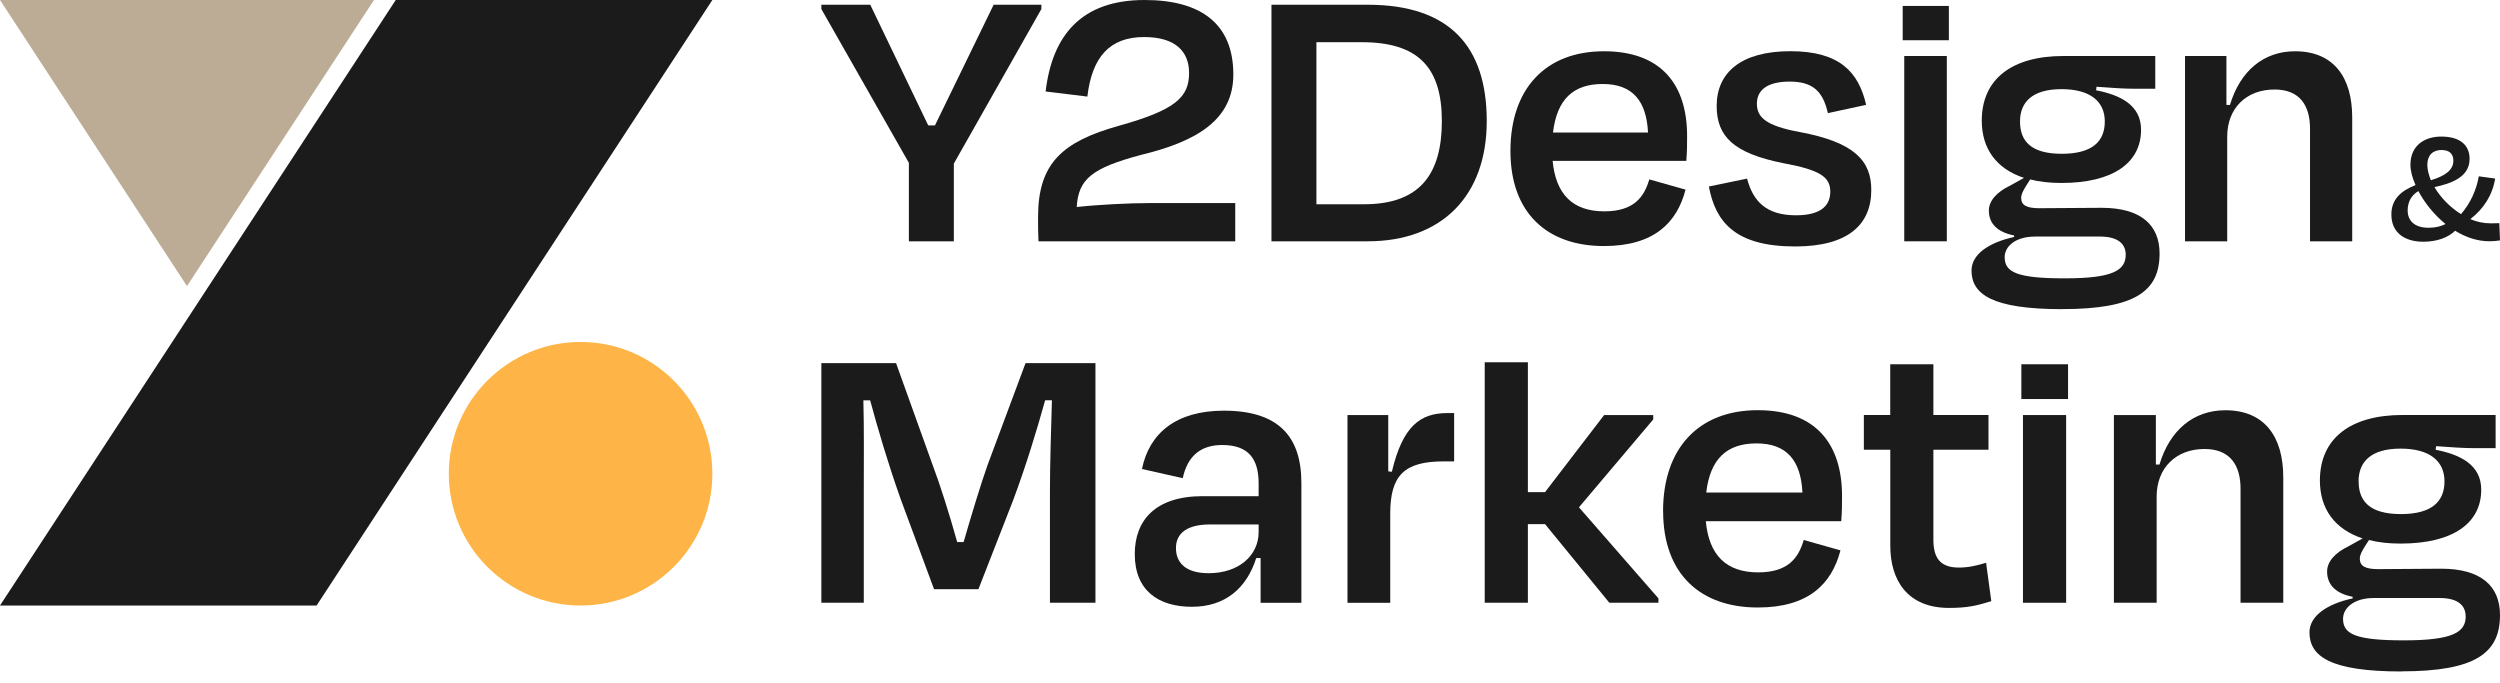 <svg xmlns="http://www.w3.org/2000/svg" width="150" height="41" viewBox="0 0 150 41" fill="none"><g clip-path="url(#clip0_159_2)"><path d="M54.532 14.478V9.77L49.281 0.543V0.284H52.216L55.694 7.525H56.097L59.619 0.284H62.482V0.543L57.23 9.817V14.478H54.532Z" fill="#1B1B1B"></path><path d="M65.245 5.795L62.737 5.489C63.14 2.104 64.892 0 68.676 0C72.108 0 74 1.468 74 4.471C74 7.191 71.799 8.493 68.439 9.299C65.554 10.079 64.701 10.719 64.604 12.421C65.906 12.277 67.752 12.184 69.029 12.184H74.115V14.478H62.309C62.284 14.004 62.284 13.532 62.284 13.011C62.284 9.791 63.752 8.493 67.133 7.547C70.518 6.601 71.345 5.842 71.345 4.378C71.345 3.101 70.54 2.223 68.647 2.223C66.59 2.223 65.525 3.406 65.241 5.795H65.245Z" fill="#1B1B1B"></path><path d="M76.288 0.284H82.061C86.96 0.284 89.205 2.77 89.205 7.263C89.205 11.755 86.507 14.478 82.061 14.478H76.288V0.284ZM78.985 2.532V12.255H81.849C85.183 12.255 86.511 10.457 86.511 7.263C86.511 4.068 85.115 2.532 81.709 2.532H78.989H78.985Z" fill="#1B1B1B"></path><path d="M90.626 9.061C90.626 5.299 92.755 3.076 96.234 3.076C99.712 3.076 101.226 5.112 101.226 8.162C101.226 8.586 101.226 9.083 101.18 9.651H93.158C93.349 11.662 94.363 12.68 96.259 12.68C98.032 12.68 98.647 11.827 98.957 10.763L101.133 11.378C100.611 13.389 99.216 14.763 96.234 14.763C92.827 14.763 90.626 12.777 90.626 9.061ZM93.18 7.95H98.881C98.788 6.032 97.935 5.04 96.162 5.04C94.388 5.04 93.417 5.964 93.18 7.95Z" fill="#1B1B1B"></path><path d="M102.529 11.191L104.824 10.716C105.18 12.065 105.96 12.917 107.759 12.917C109.108 12.917 109.817 12.442 109.817 11.496C109.817 10.622 109.201 10.194 107 9.791C104.043 9.201 103 8.205 103 6.36C103 4.349 104.468 3.072 107.424 3.072C110.381 3.072 111.518 4.327 111.968 6.291L109.673 6.788C109.367 5.414 108.701 4.896 107.378 4.896C106.054 4.896 105.414 5.392 105.414 6.219C105.414 7 105.889 7.543 107.993 7.924C111.281 8.54 112.277 9.651 112.277 11.403C112.277 13.46 110.903 14.788 107.712 14.788C104.115 14.788 102.932 13.32 102.532 11.191H102.529Z" fill="#1B1B1B"></path><path d="M114.162 2.414V0.356H116.932V2.414H114.162ZM114.255 14.478V3.36H116.809V14.478H114.255Z" fill="#1B1B1B"></path><path d="M123.734 18.55C119.521 18.55 118.291 17.651 118.291 16.23C118.291 15.259 119.331 14.55 120.845 14.219V14.126C119.852 13.935 119.331 13.417 119.331 12.637C119.331 12.047 119.806 11.525 120.586 11.148L121.439 10.673C119.784 10.13 118.906 8.921 118.906 7.241C118.906 4.734 120.727 3.36 123.806 3.36H129.316V5.324H128.039C127.45 5.324 126.737 5.277 125.791 5.205L125.766 5.417C127.234 5.701 128.464 6.317 128.464 7.784C128.464 9.77 126.784 10.978 123.683 10.978C122.975 10.978 122.36 10.906 121.813 10.766L121.554 11.169C121.388 11.453 121.27 11.644 121.27 11.878C121.27 12.327 121.626 12.493 122.36 12.493C123.615 12.493 124.892 12.468 126.097 12.468C128.439 12.468 129.575 13.486 129.575 15.212C129.575 17.46 128.133 18.547 123.73 18.547L123.734 18.55ZM127.543 15.284C127.543 14.644 127.093 14.194 126.003 14.194H122.101C120.896 14.194 120.28 14.809 120.28 15.425C120.28 16.324 120.989 16.701 123.878 16.701C126.766 16.701 127.543 16.227 127.543 15.281V15.284ZM121.201 7.288C121.201 8.471 121.863 9.227 123.709 9.227C125.554 9.227 126.288 8.471 126.288 7.288C126.288 6.104 125.435 5.349 123.687 5.349C121.939 5.349 121.201 6.129 121.201 7.288Z" fill="#1B1B1B"></path><path d="M133.633 14.478H131.101V3.36H133.586V6.295H133.798C134.414 4.237 135.834 3.076 137.701 3.076C140.021 3.076 141.133 4.637 141.133 7.05V14.478H138.601V7.712C138.601 6.363 138.011 5.37 136.471 5.37C134.766 5.37 133.633 6.507 133.633 8.187V14.482V14.478Z" fill="#1B1B1B"></path><path d="M150 14.425C149.766 14.464 149.543 14.475 149.352 14.475C148.633 14.475 147.932 14.23 147.306 13.845C146.888 14.263 146.191 14.504 145.399 14.504C144.273 14.504 143.482 13.957 143.482 12.87C143.482 11.939 144.079 11.442 144.932 11.104C144.737 10.669 144.626 10.241 144.626 9.888C144.626 8.701 145.507 8.194 146.471 8.194C147.669 8.194 148.176 8.763 148.176 9.532C148.176 10.658 147.011 11.022 146.068 11.227C146.432 11.845 146.993 12.432 147.662 12.849C148.248 12.158 148.583 11.399 148.727 10.579L149.709 10.712C149.547 11.716 149.018 12.529 148.219 13.148C148.604 13.309 149.011 13.399 149.424 13.399C149.557 13.399 149.78 13.399 149.96 13.389L150 14.425ZM146.734 13.442C146.043 12.885 145.475 12.165 145.101 11.464C144.655 11.737 144.46 12.144 144.46 12.63C144.46 13.237 144.867 13.665 145.709 13.665C146.133 13.665 146.45 13.583 146.734 13.442ZM145.852 10.816C146.745 10.543 147.201 10.187 147.201 9.64C147.201 9.255 146.989 9 146.493 9C145.957 9 145.64 9.324 145.64 9.892C145.64 10.176 145.723 10.489 145.852 10.816Z" fill="#1B1B1B"></path><path d="M51.82 36.166H49.281V21.788H53.763L55.993 27.996C56.352 28.932 56.975 30.87 57.432 32.525H57.816C58.295 30.87 58.87 28.978 59.255 27.899L61.532 21.788H65.727V36.166H62.996V29.504C62.996 27.827 63.068 25.694 63.115 24.014H62.709C62.205 25.834 61.536 28.018 60.791 30.007L58.705 35.352H56.043L54.029 29.914C53.284 27.806 52.687 25.791 52.209 24.018H51.802C51.849 25.694 51.827 27.781 51.827 29.507V36.169L51.82 36.166Z" fill="#1B1B1B"></path><path d="M75.636 33.482H75.374C74.798 35.302 73.503 36.407 71.514 36.407C69.525 36.407 68.086 35.45 68.086 33.245C68.086 31.23 69.309 29.77 72.162 29.77H75.518V29.004C75.518 27.543 74.917 26.701 73.338 26.701C72.021 26.701 71.252 27.374 70.964 28.691L68.518 28.14C68.95 26.007 70.554 24.64 73.431 24.64C76.691 24.64 78.083 26.173 78.083 28.978V36.169H75.636V33.486V33.482ZM75.518 31.924V31.468H72.593C71.298 31.468 70.557 31.946 70.557 32.881C70.557 33.698 71.061 34.392 72.521 34.392C74.32 34.392 75.518 33.338 75.518 31.924Z" fill="#1B1B1B"></path><path d="M80.849 36.166V24.903H83.295V28.281L83.511 28.306C84.158 25.572 85.212 24.784 86.842 24.784H87.248V27.683H86.626C84.252 27.683 83.414 28.522 83.414 30.824V36.169H80.849V36.166Z" fill="#1B1B1B"></path><path d="M91.673 29.529H92.701L96.248 24.903H99.194V25.166L94.737 30.439L99.507 35.903V36.166H96.561L92.701 31.446H91.673V36.166H89.083V21.737H91.673V29.525V29.529Z" fill="#1B1B1B"></path><path d="M99.784 30.676C99.784 26.867 101.942 24.611 105.464 24.611C108.986 24.611 110.522 26.673 110.522 29.763C110.522 30.194 110.522 30.698 110.475 31.273H102.349C102.54 33.309 103.572 34.342 105.489 34.342C107.288 34.342 107.91 33.478 108.223 32.399L110.428 33.022C109.899 35.058 108.486 36.45 105.468 36.45C102.018 36.45 99.788 34.435 99.788 30.673L99.784 30.676ZM102.371 29.55H108.147C108.05 27.608 107.187 26.604 105.392 26.604C103.597 26.604 102.612 27.54 102.374 29.55H102.371Z" fill="#1B1B1B"></path><path d="M113.414 26.986H111.831V24.899H113.414V21.856H116.003V24.899H119.309V26.986H116.003V32.378C116.003 33.478 116.41 34.054 117.536 34.054C118.111 34.054 118.615 33.935 119.165 33.766L119.478 36.068C118.64 36.331 118.065 36.475 116.939 36.475C114.471 36.475 113.417 34.845 113.417 32.737V26.986H113.414Z" fill="#1B1B1B"></path><path d="M121.281 23.942V21.856H124.083V23.942H121.281ZM121.378 36.166V24.903H123.968V36.166H121.378Z" fill="#1B1B1B"></path><path d="M129.399 36.166H126.834V24.903H129.352V27.874H129.568C130.191 25.788 131.629 24.615 133.522 24.615C135.87 24.615 136.996 26.198 136.996 28.64V36.166H134.432V29.313C134.432 27.946 133.831 26.939 132.273 26.939C130.547 26.939 129.399 28.09 129.399 29.791V36.166Z" fill="#1B1B1B"></path><path d="M144.079 40.288C139.813 40.288 138.568 39.378 138.568 37.939C138.568 36.957 139.622 36.237 141.158 35.903V35.806C140.151 35.615 139.626 35.086 139.626 34.295C139.626 33.694 140.104 33.169 140.896 32.784L141.759 32.306C140.083 31.755 139.194 30.532 139.194 28.831C139.194 26.291 141.04 24.899 144.155 24.899H149.737V26.889H148.442C147.842 26.889 147.126 26.842 146.165 26.77L146.14 26.986C147.626 27.273 148.874 27.896 148.874 29.381C148.874 31.396 147.173 32.615 144.032 32.615C143.313 32.615 142.691 32.543 142.14 32.399L141.878 32.806C141.709 33.093 141.59 33.284 141.59 33.525C141.59 33.982 141.95 34.148 142.691 34.148C143.96 34.148 145.255 34.122 146.478 34.122C148.853 34.122 150 35.155 150 36.903C150 39.18 148.54 40.281 144.079 40.281V40.288ZM147.939 36.982C147.939 36.334 147.482 35.881 146.381 35.881H142.428C141.205 35.881 140.583 36.504 140.583 37.126C140.583 38.036 141.302 38.421 144.227 38.421C147.151 38.421 147.942 37.942 147.942 36.982H147.939ZM141.518 28.881C141.518 30.079 142.191 30.845 144.058 30.845C145.924 30.845 146.669 30.079 146.669 28.881C146.669 27.683 145.806 26.917 144.032 26.917C142.259 26.917 141.514 27.709 141.514 28.881H141.518Z" fill="#1B1B1B"></path><path d="M18.996 36.331H0L23.745 0H42.741L18.996 36.331Z" fill="#1B1B1B"></path><path d="M22.439 0H0L11.219 17.166L22.439 0Z" fill="#BCAC95"></path><path d="M34.834 36.331C39.201 36.331 42.741 32.791 42.741 28.424C42.741 24.058 39.201 20.518 34.834 20.518C30.468 20.518 26.928 24.058 26.928 28.424C26.928 32.791 30.468 36.331 34.834 36.331Z" fill="#FEB446"></path></g><defs><clipPath id="clip0_159_2"><rect width="150" height="40.288" fill="white"></rect></clipPath></defs></svg>